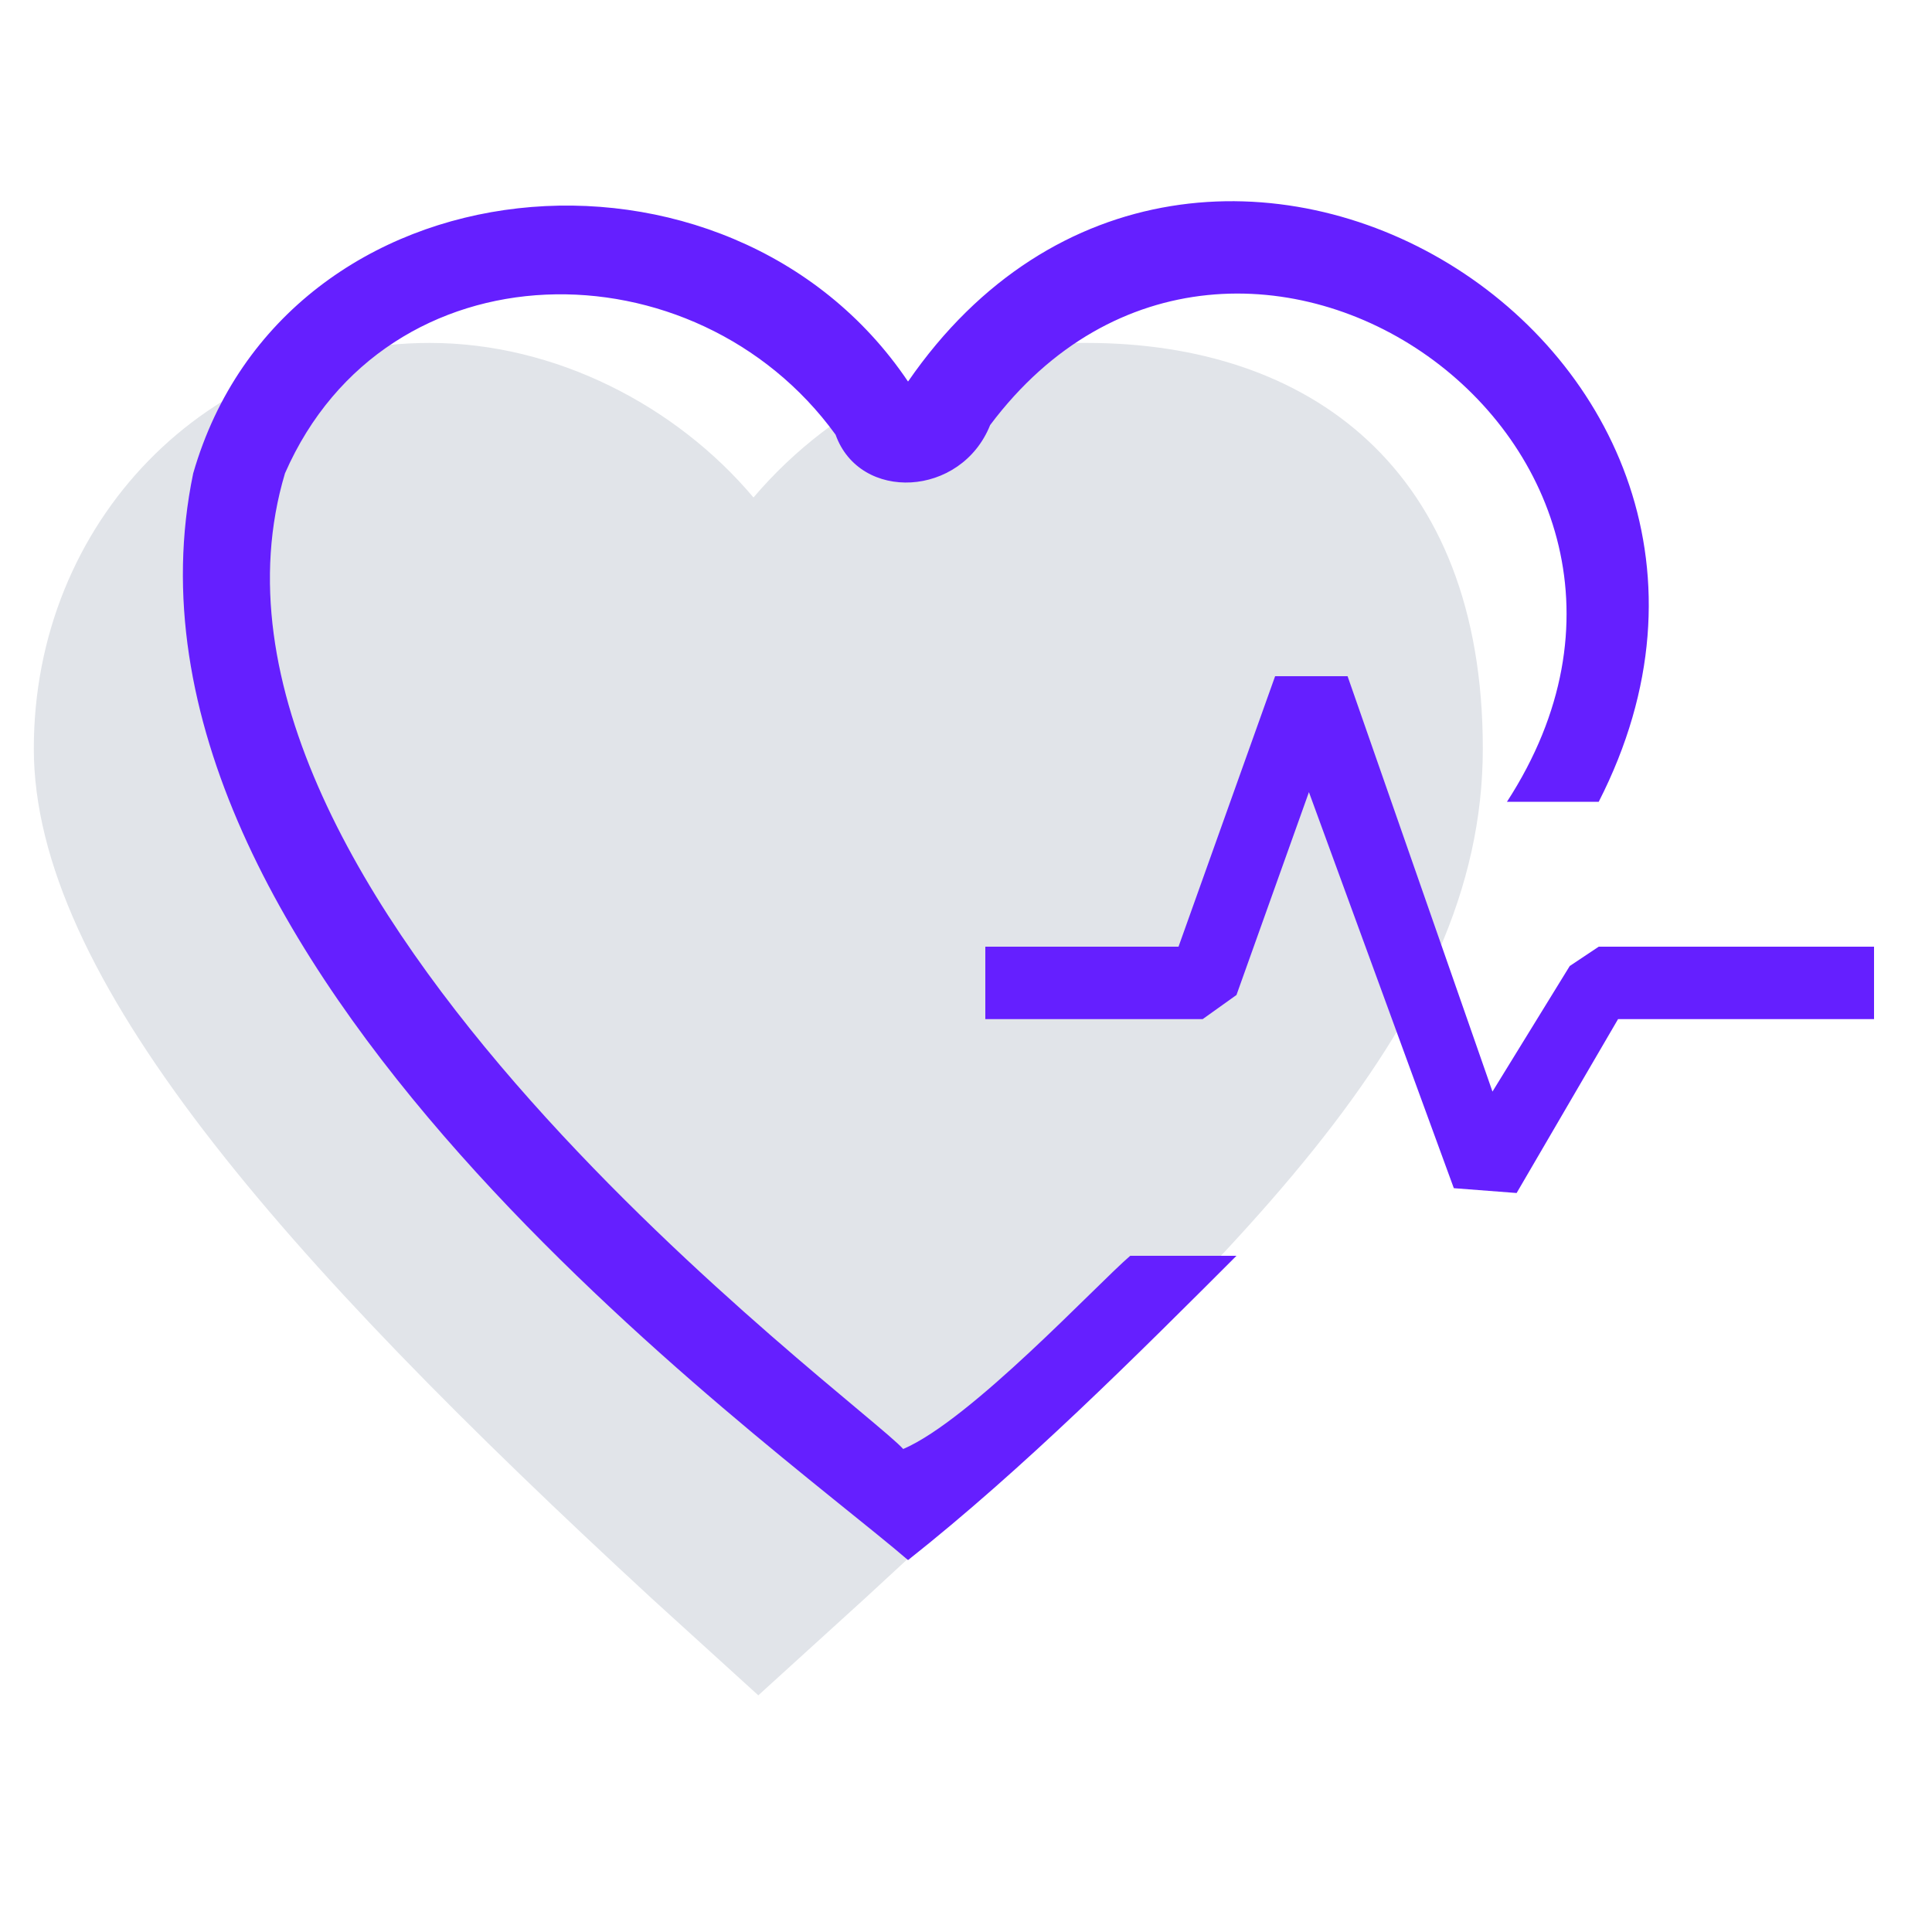 <?xml version="1.0" encoding="iso-8859-1"?>
<!-- Uploaded to: SVG Repo, www.svgrepo.com, Generator: SVG Repo Mixer Tools -->
<!DOCTYPE svg PUBLIC "-//W3C//DTD SVG 1.1//EN" "http://www.w3.org/Graphics/SVG/1.1/DTD/svg11.dtd">
<svg xmlns="http://www.w3.org/2000/svg" viewBox="0 0 40 40" width="40" height="40" preserveAspectRatio="xMidYMid meet" style="width: 100%; height: 100%; transform: translate3d(0px, 0px, 0px);"><defs><clipPath id="__lottie_element_209"><rect width="40" height="40" x="0" y="0"></rect></clipPath></defs><g clip-path="url(#__lottie_element_209)"><g id="Layer_1" transform="matrix(1,0,0,1,-0.5,-0.5)" opacity="1" style="display: block;"><g opacity="1" transform="matrix(1,0,0,1,0,0)"><path fill="rgb(225,228,233)" fill-opacity="1" d=" M22.9,7.6 C20.3,7.6 17.8,8.8 16.1,10.8 C14.5,8.9 12,7.6 9.4,7.6 C4.8,7.6 1.2,11.3 1.2,16 C1.2,20.7 6.3,26.5 14,33.6 C14,33.6 16.2,35.6 16.2,35.6 C16.2,35.6 18.4,33.6 18.4,33.6 C26.1,26.5 31.2,21.8 31.2,16 C31.2,10.2 27.6,7.6 23,7.6 C23,7.6 22.9,7.6 22.9,7.6z"></path></g></g><g id="Layer_2" transform="matrix(1,0,0,1,-0.5,-0.5)" opacity="1" style="display: block;"><g opacity="1" transform="matrix(1,0,0,1,0,0)"><path fill="rgb(101,31,255)" fill-opacity="1" d=" M31.9,25.2 C31.9,25.2 30.6,25.1 30.6,25.1 C30.6,25.1 27.6,16.9 27.6,16.9 C27.6,16.9 26.1,21.1 26.1,21.1 C26.1,21.1 25.4,21.6 25.4,21.6 C25.4,21.6 20.9,21.6 20.9,21.6 C20.9,21.6 20.9,20.1 20.9,20.1 C20.9,20.1 24.9,20.1 24.9,20.1 C24.9,20.1 26.9,14.5 26.9,14.5 C26.9,14.5 28.4,14.5 28.4,14.5 C28.4,14.5 31.4,23.1 31.4,23.1 C31.4,23.1 33,20.5 33,20.5 C33,20.5 33.6,20.1 33.6,20.1 C33.6,20.1 39.3,20.1 39.3,20.1 C39.3,20.1 39.3,21.6 39.3,21.6 C39.3,21.6 34,21.6 34,21.6 C34,21.6 31.9,25.2 31.9,25.2 C31.9,25.2 31.9,25.2 31.9,25.2z"></path></g></g><g id="Layer_3" transform="matrix(1,0,0,1,-0.5,-0.5)" opacity="1" style="display: block;"><g id="ikKkBP.tif" opacity="1" transform="matrix(1,0,0,1,0,0)"><g opacity="1" transform="matrix(1,0,0,1,0,0)"><path fill="rgb(101,31,255)" fill-opacity="1" d=" M26.2,26.4 C24,28.6 21.7,30.9 19.3,32.8 C16.4,30.3 2.4,20.4 4.5,10.3 C6.4,3.7 15.6,2.9 19.3,8.4 C25.3,-0.3 38.4,7.7 33.6,17.1 C33.6,17.1 31.6,17.1 31.7,17.1 C36.5,9.7 26.1,2.5 21,9.3 C20.4,10.8 18.3,10.9 17.8,9.5 C14.9,5.5 8.5,5.5 6.4,10.3 C3.8,19 18.3,29.5 19.2,30.5 C20.6,29.9 23.2,27.1 23.9,26.5 C23.9,26.5 26.1,26.5 26.1,26.5 C26.1,26.5 26.2,26.4 26.2,26.4z"></path></g></g></g></g></svg>